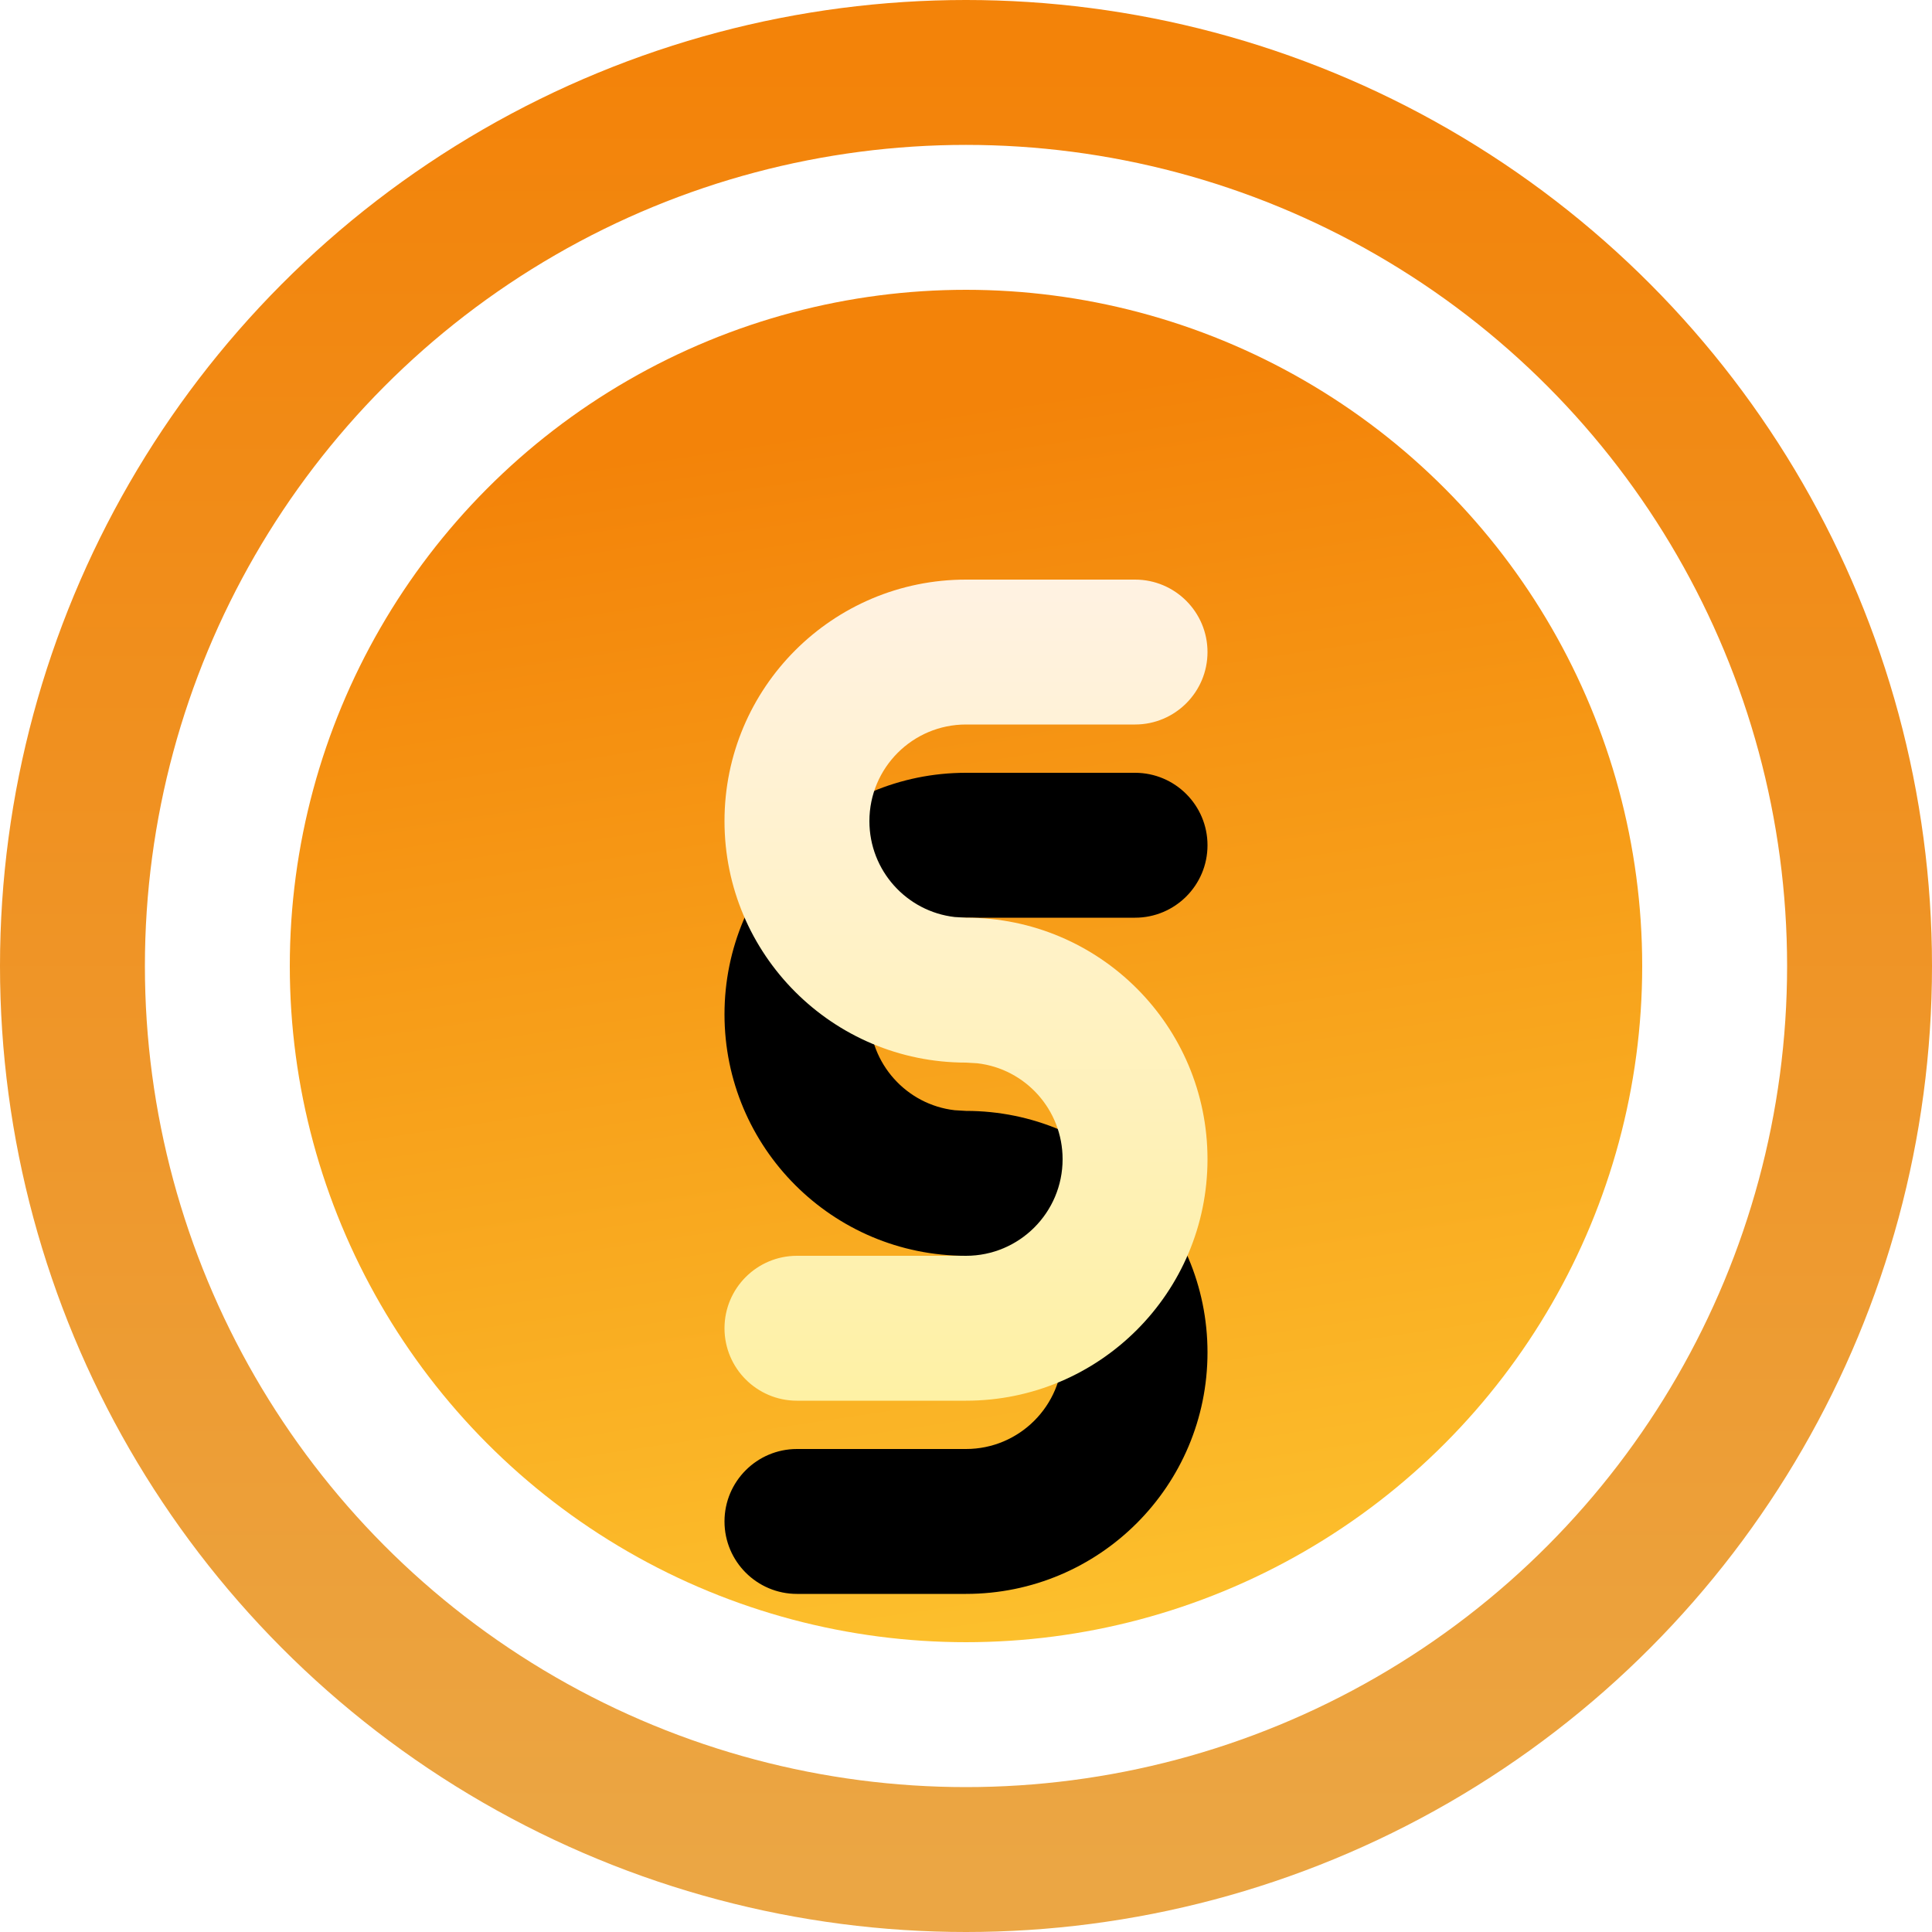 <?xml version="1.0" encoding="UTF-8"?>
<svg width="20px" height="20px" viewBox="0 0 20 20" version="1.1" xmlns="http://www.w3.org/2000/svg" xmlns:xlink="http://www.w3.org/1999/xlink">
    <title>图标/消费转化率@2x</title>
    <defs>
        <linearGradient x1="50%" y1="0%" x2="50%" y2="100%" id="linearGradient-1">
            <stop stop-color="#F38309" offset="0%"></stop>
            <stop stop-color="#EBA644" offset="100%"></stop>
        </linearGradient>
        <linearGradient x1="61.853%" y1="127.071%" x2="44.339%" y2="9.88%" id="linearGradient-2">
            <stop stop-color="#FFD338" offset="0%"></stop>
            <stop stop-color="#F38309" offset="100%"></stop>
        </linearGradient>
        <linearGradient x1="50%" y1="119.258%" x2="50%" y2="3.061617e-15%" id="linearGradient-3">
            <stop stop-color="#FEF199" offset="0%"></stop>
            <stop stop-color="#FFF2E2" offset="100%"></stop>
        </linearGradient>
        <path d="M8.25,14.5 C7.836,14.5 7.5,14.164 7.5,13.75 C7.5,13.336 7.836,13 8.25,13 L10,13 C10.552,13 11,12.552 11,12 C11,11.487 10.614,11.064 10.117,11.007 L10,11 C8.619,11 7.5,9.881 7.5,8.5 C7.5,7.119 8.619,6 10,6 L11.75,6 C12.164,6 12.5,6.336 12.5,6.75 C12.5,7.164 12.164,7.5 11.75,7.5 L10,7.5 C9.448,7.5 9,7.948 9,8.5 C9,9.013 9.386,9.436 9.883,9.493 L10,9.5 C11.381,9.5 12.5,10.619 12.5,12 C12.5,13.381 11.381,14.5 10,14.5 L8.25,14.5 Z" id="path-4"></path>
        <filter x="-140.0%" y="-58.8%" width="380.0%" height="264.7%" filterUnits="objectBoundingBox" id="filter-5">
            <feOffset dx="0" dy="2" in="SourceAlpha" result="shadowOffsetOuter1"></feOffset>
            <feGaussianBlur stdDeviation="2" in="shadowOffsetOuter1" result="shadowBlurOuter1"></feGaussianBlur>
            <feColorMatrix values="0 0 0 0 1   0 0 0 0 0.526   0 0 0 0 0  0 0 0 1 0" type="matrix" in="shadowBlurOuter1"></feColorMatrix>
        </filter>
    </defs>
    <g id="页面-1" stroke="none" stroke-width="1" fill="none" fill-rule="evenodd">
        <g id="商业BI-0330" transform="translate(-405, -2897)">
            <g id="编组" transform="translate(405, 2897)">
                <circle id="椭圆形" stroke="url(#linearGradient-1)" stroke-width="1.5" cx="10" cy="10" r="9.25"></circle>
                <circle id="椭圆形备份" fill="url(#linearGradient-2)" cx="10" cy="10" r="7"></circle>
                <g id="形状结合">
                    <use fill="black" fill-opacity="1" filter="url(#filter-5)" xlink:href="#path-4"></use>
                    <use fill="url(#linearGradient-3)" fill-rule="evenodd" xlink:href="#path-4"></use>
                </g>
            </g>
        </g>
    </g>
</svg>